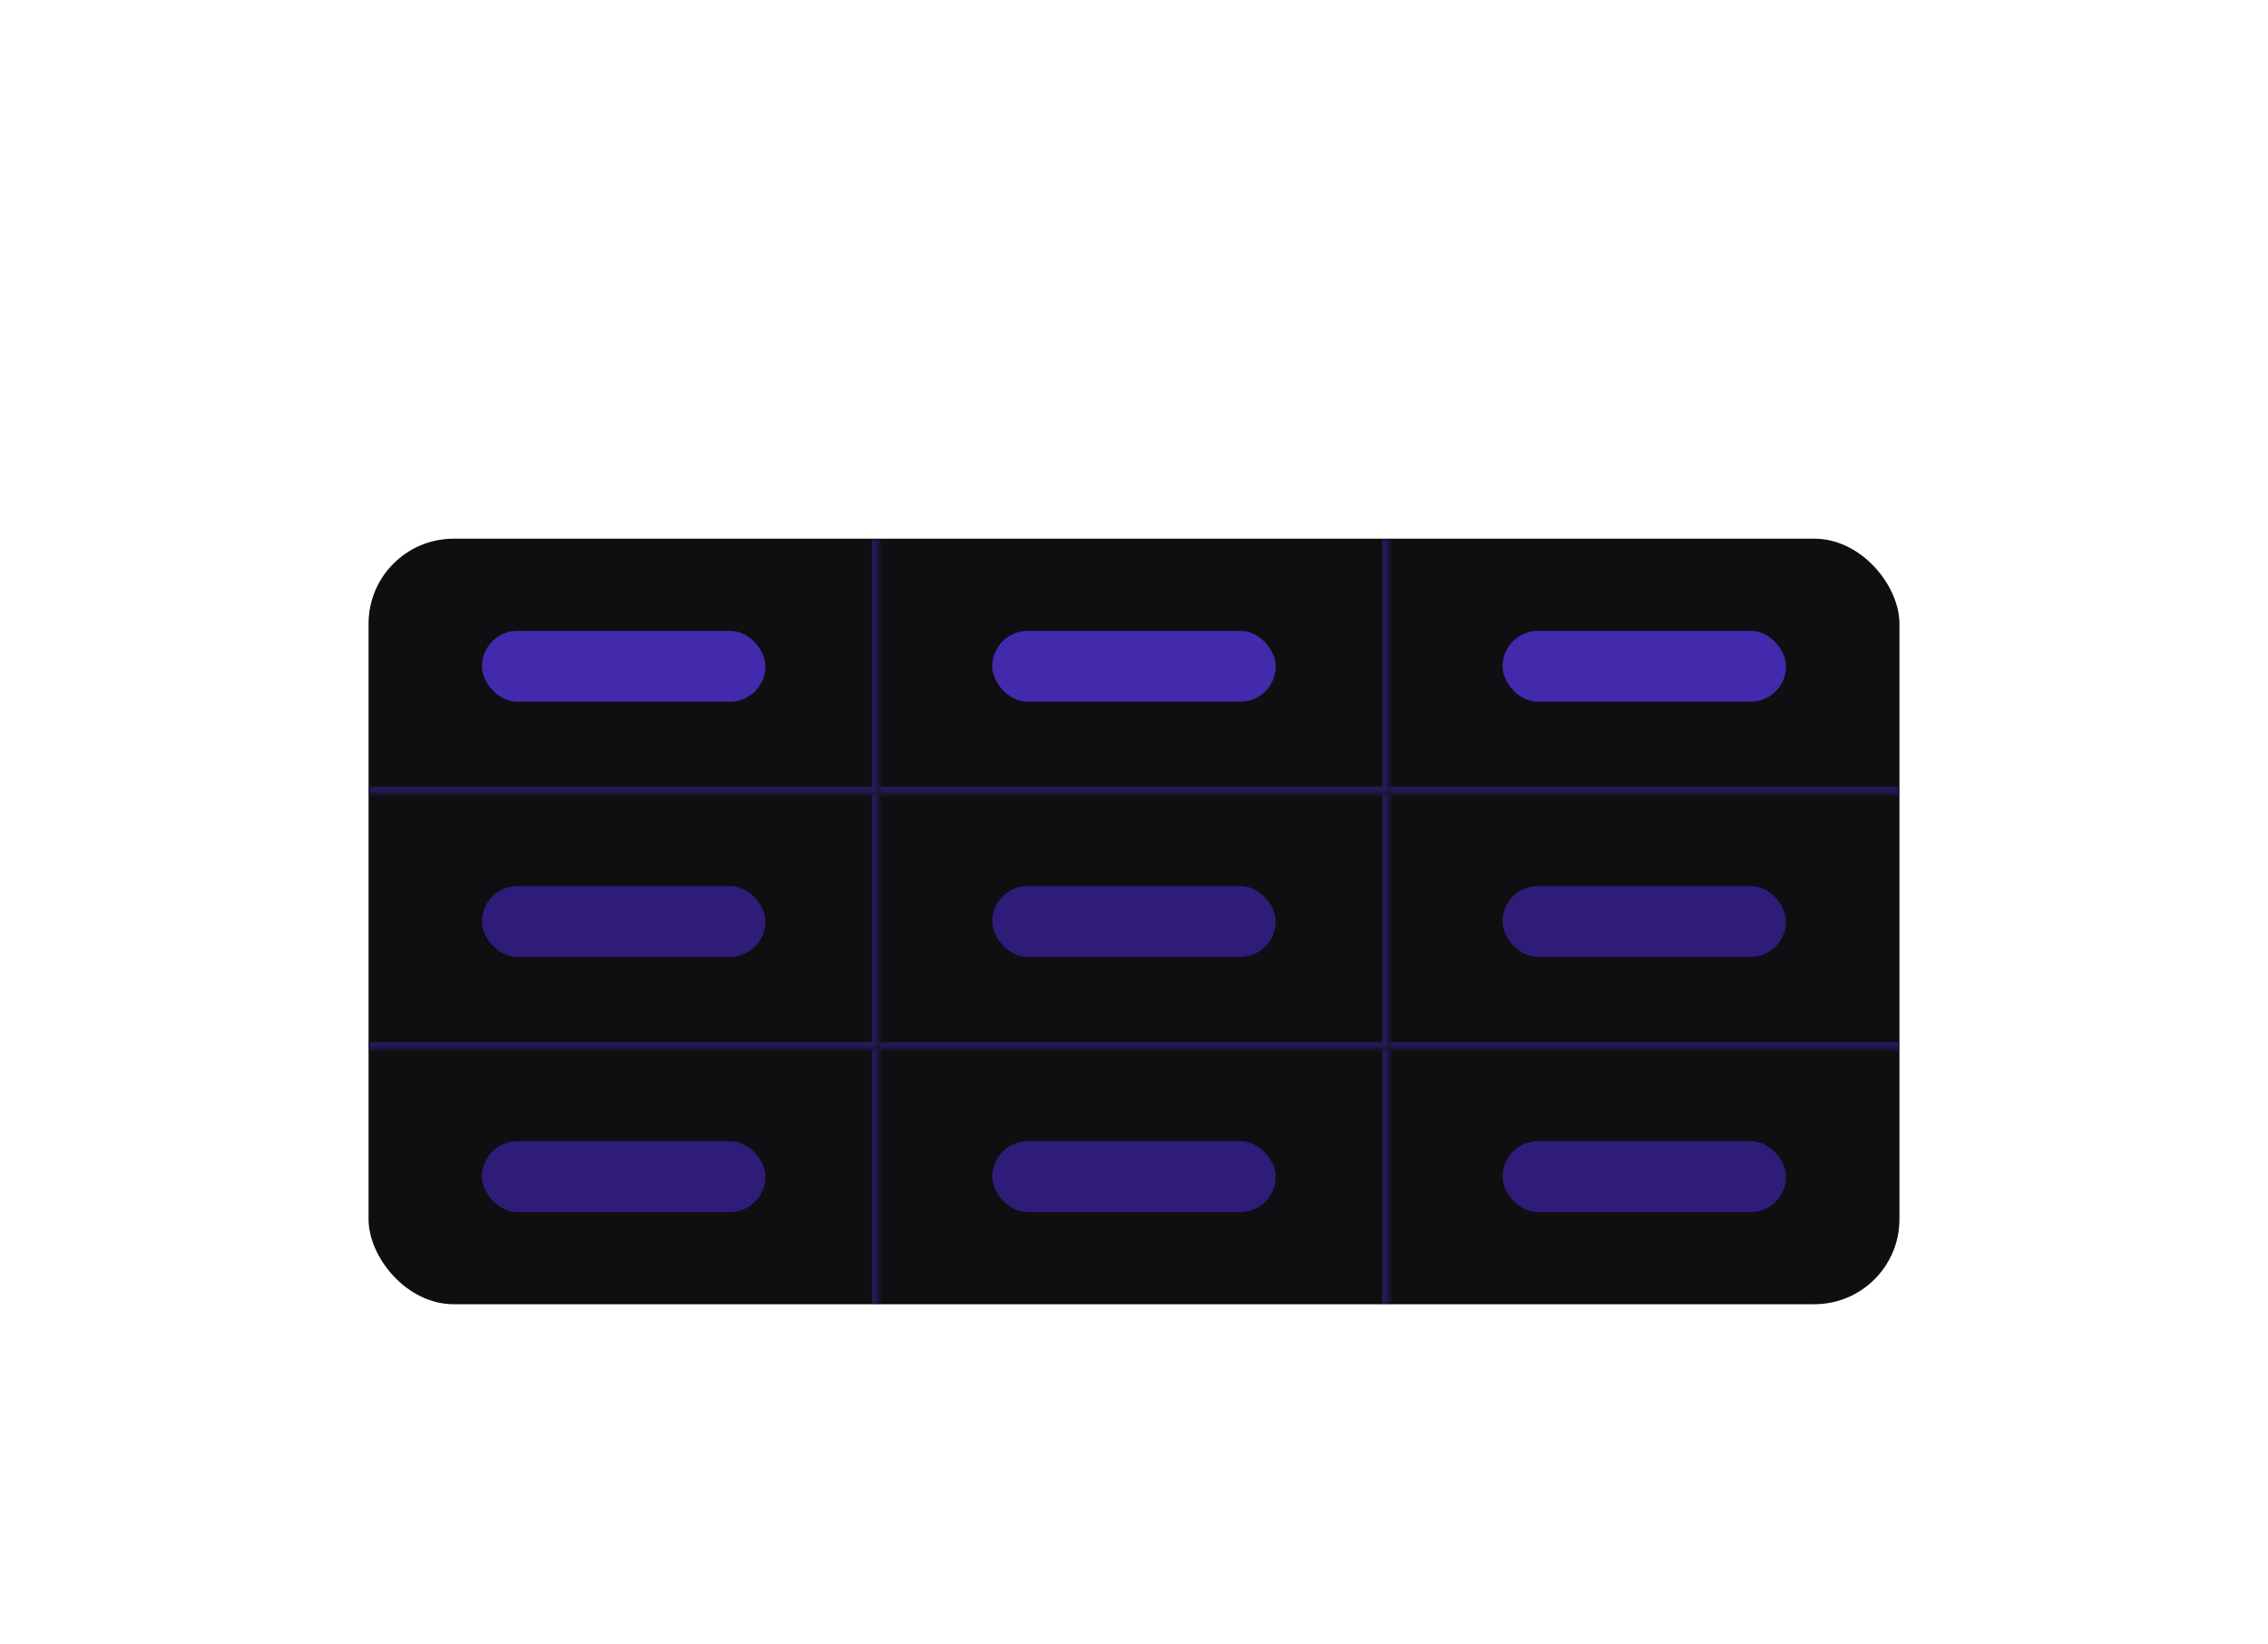 <svg width="320" height="232" viewBox="0 0 320 232" fill="none" xmlns="http://www.w3.org/2000/svg">
<g filter="url(#filter0_dd_10060_19683)">
<g clip-path="url(#clip0_10060_19683)">
<rect x="52" y="62" width="216" height="108" rx="12" fill="#0E0F10"/>
<mask id="path-2-inside-1_10060_19683" fill="white">
<path d="M52 62H124V98H52V62Z"/>
</mask>
<path d="M124 98V99H125V98H124ZM123 62V98H125V62H123ZM124 97H52V99H124V97Z" fill="#261958" mask="url(#path-2-inside-1_10060_19683)"/>
<rect x="68" y="75" width="40" height="10" rx="5" fill="#4329AC"/>
<mask id="path-5-inside-2_10060_19683" fill="white">
<path d="M124 62H196V98H124V62Z"/>
</mask>
<path d="M196 98V99H197V98H196ZM195 62V98H197V62H195ZM196 97H124V99H196V97Z" fill="#261958" mask="url(#path-5-inside-2_10060_19683)"/>
<rect x="140" y="75" width="40" height="10" rx="5" fill="#4329AC"/>
<mask id="path-8-inside-3_10060_19683" fill="white">
<path d="M196 62H268V98H196V62Z"/>
</mask>
<path d="M268 97H196V99H268V97Z" fill="#261958" mask="url(#path-8-inside-3_10060_19683)"/>
<rect x="212" y="75" width="40" height="10" rx="5" fill="#4329AC"/>
<mask id="path-11-inside-4_10060_19683" fill="white">
<path d="M52 98H124V134H52V98Z"/>
</mask>
<path d="M124 134V135H125V134H124ZM123 98V134H125V98H123ZM124 133H52V135H124V133Z" fill="#261958" mask="url(#path-11-inside-4_10060_19683)"/>
<rect x="68" y="111" width="40" height="10" rx="5" fill="#2F1C78"/>
<mask id="path-14-inside-5_10060_19683" fill="white">
<path d="M124 98H196V134H124V98Z"/>
</mask>
<path d="M196 134V135H197V134H196ZM195 98V134H197V98H195ZM196 133H124V135H196V133Z" fill="#261958" mask="url(#path-14-inside-5_10060_19683)"/>
<rect x="140" y="111" width="40" height="10" rx="5" fill="#2F1C78"/>
<mask id="path-17-inside-6_10060_19683" fill="white">
<path d="M196 98H268V134H196V98Z"/>
</mask>
<path d="M268 133H196V135H268V133Z" fill="#261958" mask="url(#path-17-inside-6_10060_19683)"/>
<rect x="212" y="111" width="40" height="10" rx="5" fill="#2F1C78"/>
<mask id="path-20-inside-7_10060_19683" fill="white">
<path d="M52 134H124V170H52V134Z"/>
</mask>
<path d="M123 134V170H125V134H123Z" fill="#261958" mask="url(#path-20-inside-7_10060_19683)"/>
<rect x="68" y="147" width="40" height="10" rx="5" fill="#2F1C78"/>
<mask id="path-23-inside-8_10060_19683" fill="white">
<path d="M124 134H196V170H124V134Z"/>
</mask>
<path d="M195 134V170H197V134H195Z" fill="#261958" mask="url(#path-23-inside-8_10060_19683)"/>
<rect x="140" y="147" width="40" height="10" rx="5" fill="#2F1C78"/>
<rect x="212" y="147" width="40" height="10" rx="5" fill="#2F1C78"/>
</g>
</g>
<defs>
<filter id="filter0_dd_10060_19683" x="32" y="54" width="256" height="148" filterUnits="userSpaceOnUse" color-interpolation-filters="sRGB">
<feFlood flood-opacity="0" result="BackgroundImageFix"/>
<feColorMatrix in="SourceAlpha" type="matrix" values="0 0 0 0 0 0 0 0 0 0 0 0 0 0 0 0 0 0 127 0" result="hardAlpha"/>
<feOffset dy="12"/>
<feGaussianBlur stdDeviation="10"/>
<feComposite in2="hardAlpha" operator="out"/>
<feColorMatrix type="matrix" values="0 0 0 0 0 0 0 0 0 0 0 0 0 0 0 0 0 0 0.03 0"/>
<feBlend mode="normal" in2="BackgroundImageFix" result="effect1_dropShadow_10060_19683"/>
<feColorMatrix in="SourceAlpha" type="matrix" values="0 0 0 0 0 0 0 0 0 0 0 0 0 0 0 0 0 0 127 0" result="hardAlpha"/>
<feOffset dy="2"/>
<feGaussianBlur stdDeviation="3"/>
<feComposite in2="hardAlpha" operator="out"/>
<feColorMatrix type="matrix" values="0 0 0 0 0 0 0 0 0 0 0 0 0 0 0 0 0 0 0.05 0"/>
<feBlend mode="normal" in2="effect1_dropShadow_10060_19683" result="effect2_dropShadow_10060_19683"/>
<feBlend mode="normal" in="SourceGraphic" in2="effect2_dropShadow_10060_19683" result="shape"/>
</filter>
<clipPath id="clip0_10060_19683">
<rect x="52" y="62" width="216" height="108" rx="12" fill="white"/>
</clipPath>
</defs>
</svg>
